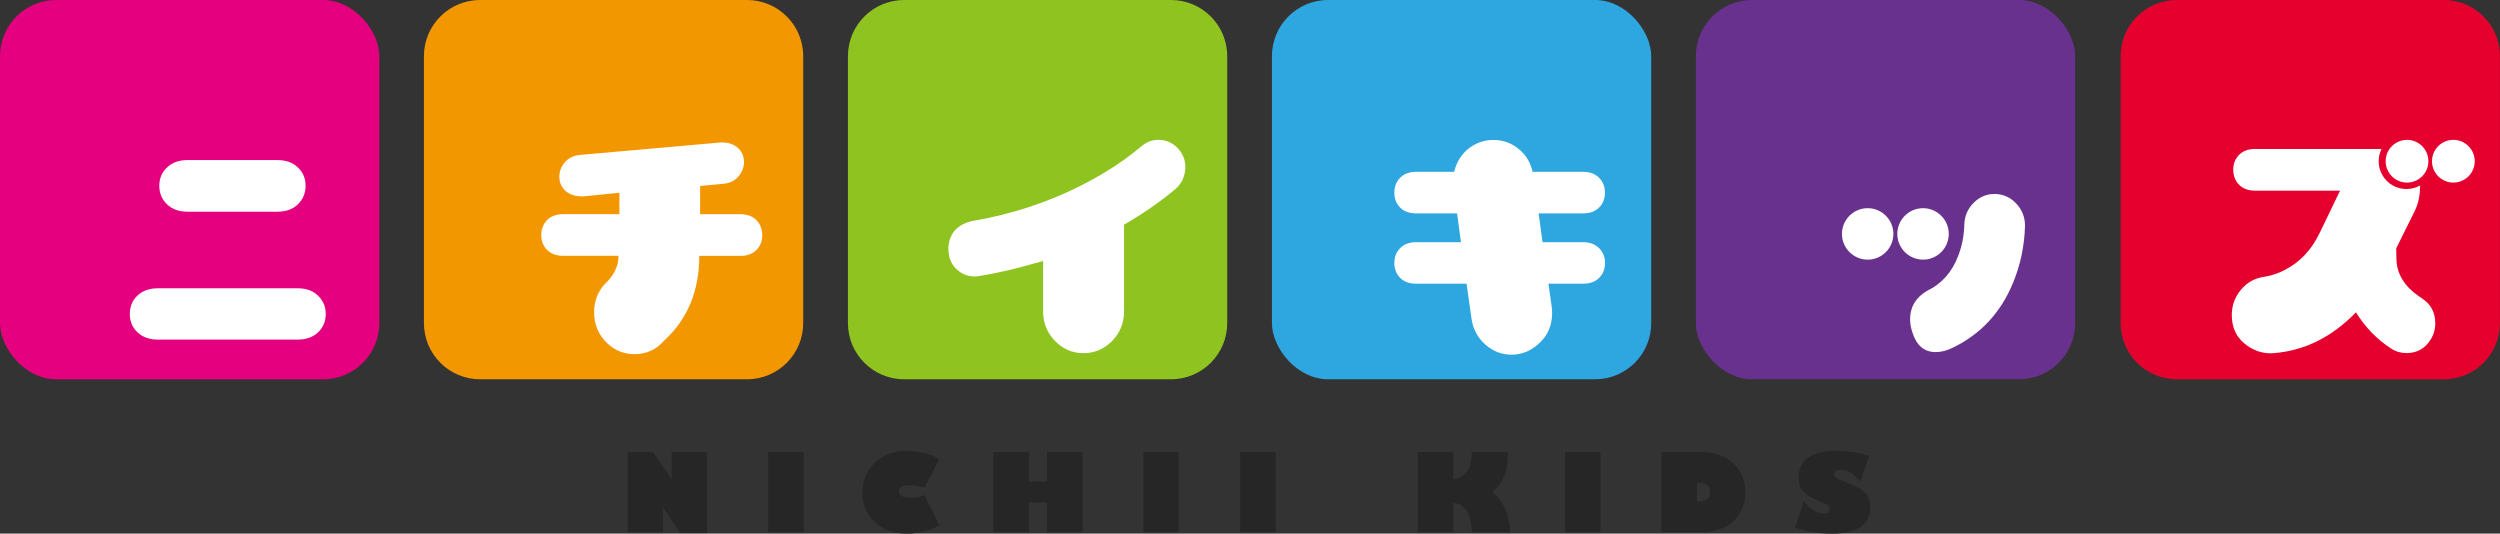 <?xml version="1.0" encoding="UTF-8"?>
<svg id="_レイヤー_2" data-name="レイヤー 2" xmlns="http://www.w3.org/2000/svg" viewBox="0 0 326.41 69.67">
  <rect x="0" y="0" width="326.41" height="69.67" fill="#333333" stroke="none"/>
  <defs>
    <style>
      .cls-1 {
        fill: #8fc31f;
      }

      .cls-1, .cls-2, .cls-3, .cls-4, .cls-5, .cls-6, .cls-7, .cls-8 {
        stroke-width: 0px;
      }

      .cls-2 {
        fill: #262626;
      }

      .cls-3 {
        fill: #e4007f;
      }

      .cls-4 {
        fill: #e6002d;
      }

      .cls-5 {
        fill: #fff;
      }

      .cls-6 {
        fill: #69318e;
      }

      .cls-7 {
        fill: #f39700;
      }

      .cls-8 {
        fill: #2ea7e0;
      }
    </style>
  </defs>
  <g id="_レイヤー_1-2" data-name="レイヤー 1">
    <g>
      <polygon class="cls-2" points="92.33 69.58 88.82 69.58 86.57 66.28 86.57 69.5 81.95 69.5 81.95 59.03 85.26 59.03 87.7 62.57 87.7 59.03 92.33 59.03 92.33 69.58"/>
      <rect class="cls-2" x="100.3" y="59.03" width="4.63" height="10.46"/>
      <path class="cls-2" d="m122.64,59.97l-1.94,3.7c-.57-.2-1.19-.3-1.88-.3-.98,0-1.47.27-1.47.8,0,.26.14.46.41.6.27.14.67.22,1.17.22.68,0,1.27-.12,1.77-.37l1.94,3.96c-.55.33-1.21.59-1.99.79-.78.2-1.52.3-2.23.3-1.78,0-3.19-.51-4.25-1.54s-1.58-2.29-1.58-3.79c0-1.59.55-2.9,1.65-3.93,1.1-1.03,2.49-1.55,4.18-1.55.73,0,1.49.1,2.27.3.78.2,1.43.47,1.95.81"/>
      <polygon class="cls-2" points="134.34 69.5 129.71 69.5 129.71 59.03 134.34 59.03 134.34 62.87 136.7 62.87 136.7 59.03 141.34 59.03 141.34 69.5 136.7 69.5 136.7 65.61 134.34 65.61 134.34 69.5"/>
      <rect class="cls-2" x="149.29" y="59.03" width="4.63" height="10.46"/>
      <rect class="cls-2" x="161.92" y="59.03" width="4.63" height="10.46"/>
      <path class="cls-2" d="m189.74,59.03v3.5c.79-.06,1.39-.4,1.8-1.01.41-.61.62-1.44.62-2.49h4.72c0,1.27-.17,2.33-.5,3.15-.33.83-.85,1.51-1.56,2.06,1.43,1.09,2.21,2.84,2.36,5.25h-5c-.12-2.5-.93-3.77-2.43-3.82v3.82h-4.63v-10.46h4.63Z"/>
      <rect class="cls-2" x="204.33" y="59.03" width="4.63" height="10.46"/>
      <path class="cls-2" d="m216.94,59.03h5.15c1.86,0,3.29.51,4.3,1.54,1.01,1.03,1.52,2.26,1.52,3.71,0,.92-.23,1.8-.69,2.62-.46.82-1.13,1.46-2.02,1.91-.89.45-1.96.68-3.22.68h-5.04v-10.46Zm4.63,4v2.45h.12c.56,0,.96-.1,1.21-.29s.37-.51.37-.96c0-.8-.47-1.21-1.41-1.21h-.3Z"/>
      <path class="cls-2" d="m244.02,59.57l-1.15,3.3c-.75-1.02-1.62-1.53-2.6-1.53-.55,0-.82.21-.82.62,0,.13.09.26.26.39.17.13.62.34,1.35.62.8.32,1.42.6,1.85.86.43.26.76.59.97.99.22.4.32.87.32,1.41,0,1.12-.43,1.97-1.27,2.56-.85.59-2.1.88-3.75.88-1.85,0-3.45-.26-4.79-.79l1.13-3.5c.33.51.74.92,1.22,1.22.49.3.95.45,1.4.45.22,0,.4-.06.55-.17.15-.11.22-.25.22-.42,0-.15-.07-.3-.21-.45-.14-.14-.53-.34-1.14-.59-.56-.22-1.02-.44-1.38-.65-.37-.21-.68-.52-.95-.91-.27-.39-.4-.89-.4-1.49,0-1.16.42-2.04,1.27-2.63.85-.59,2.09-.89,3.74-.89,1.51,0,2.9.23,4.19.7"/>
      <rect class="cls-3" width="49.52" height="49.52" rx="7.33" ry="7.33"/>
      <path class="cls-7" d="m62.68,0h34.86c4.04,0,7.33,3.28,7.33,7.33v34.86c0,4.04-3.28,7.33-7.33,7.33h-34.86c-4.04,0-7.33-3.28-7.33-7.33V7.33c0-4.04,3.28-7.33,7.33-7.33Z"/>
      <path class="cls-1" d="m118.04,0h34.86c4.04,0,7.33,3.28,7.33,7.33v34.86c0,4.04-3.28,7.33-7.33,7.33h-34.86c-4.04,0-7.33-3.28-7.33-7.33V7.33c0-4.04,3.28-7.33,7.33-7.33Z"/>
      <rect class="cls-8" x="166.07" width="49.52" height="49.52" rx="7.33" ry="7.33"/>
      <rect class="cls-6" x="221.42" width="49.52" height="49.52" rx="7.33" ry="7.33"/>
      <path class="cls-4" d="m284.22,0h34.86c4.04,0,7.32,3.28,7.32,7.32v34.87c0,4.04-3.28,7.33-7.33,7.33h-34.86c-4.04,0-7.33-3.28-7.33-7.33V7.33c0-4.04,3.28-7.33,7.33-7.33Z"/>
      <path class="cls-5" d="m38.88,44.34h-18.28c-1.1,0-1.98-.32-2.65-.95-.67-.63-1-1.43-1-2.4s.33-1.77,1-2.4c.67-.63,1.55-.95,2.65-.95h18.28c1.1,0,1.98.32,2.65.97.67.65,1,1.44,1,2.38s-.33,1.77-1,2.4c-.67.63-1.55.95-2.65.95m-14.4-23.44h11.74c1.12,0,2.01.32,2.68.97.67.64,1,1.44,1,2.38s-.33,1.77-1,2.42c-.67.65-1.56.97-2.68.97h-11.74c-1.12,0-2.01-.32-2.68-.97-.67-.64-1-1.45-1-2.42s.33-1.74,1-2.38c.67-.65,1.56-.97,2.68-.97"/>
      <path class="cls-5" d="m98.76,28.74c.5.51.76,1.17.76,1.97s-.25,1.42-.76,1.93c-.51.51-1.2.77-2.08.77h-5.38c0,4.56-1.51,8.23-4.54,11.01-1.05,1.22-2.35,1.82-3.92,1.82-1.35,0-2.52-.46-3.51-1.38-1.17-1.09-1.76-2.46-1.76-4.09,0-1.39.44-2.59,1.32-3.61,1.24-1.14,1.87-2.39,1.87-3.76h-7.22c-.9,0-1.6-.26-2.11-.77-.51-.51-.76-1.16-.76-1.93s.25-1.45.76-1.97c.5-.51,1.21-.77,2.11-.77h7.33v-2.79l-4.49.45c-.92.07-1.67-.09-2.27-.48-.6-.4-.95-.97-1.06-1.71-.09-.77.1-1.47.58-2.1.48-.63,1.16-1,2.04-1.1l18.09-1.6c.92-.1,1.68.05,2.29.45.6.4.96.97,1.07,1.71.09.77-.11,1.48-.6,2.12-.49.64-1.16,1-2.03,1.08l-3.08.29v3.69h5.27c.88,0,1.58.26,2.08.77"/>
      <path class="cls-5" d="m153.97,19.58c-.57-.71-1.29-1.14-2.18-1.28-1.03-.16-1.96.11-2.78.81-2.16,1.83-4.7,3.49-7.64,5-4.53,2.32-9.38,3.9-14.55,4.77-1.73.44-2.71,1.44-2.95,3.01-.05.34-.06.72,0,1.13.06.79.37,1.46.92,2.03.55.56,1.2.9,1.95,1.01.37.06.75.05,1.12-.02,2.36-.39,4.69-.92,7-1.6l1.33-.36v6.56c0,1.51.52,2.8,1.55,3.87,1.04,1.07,2.28,1.6,3.72,1.6s2.71-.53,3.75-1.6c1.04-1.07,1.55-2.36,1.55-3.87v-11.3c2.51-1.46,4.74-3.01,6.7-4.65.69-.6,1.11-1.35,1.25-2.26.17-1.08-.08-2.03-.74-2.86"/>
      <path class="cls-5" d="m208.79,32.4c.51.52.77,1.17.77,1.93s-.26,1.45-.77,1.95c-.51.51-1.21.76-2.1.76h-4.52l.43,3.02c.04.27.05.55.05.82,0,1.66-.61,3.01-1.81,4.05-1.03.92-2.19,1.38-3.49,1.38s-2.44-.45-3.44-1.34c-.99-.89-1.59-2.01-1.78-3.35l-.65-4.58h-6.56c-.9,0-1.61-.25-2.11-.76-.51-.51-.76-1.16-.76-1.95s.25-1.41.76-1.93c.5-.52,1.21-.78,2.11-.78h5.83l-.51-3.76h-5.32c-.9,0-1.61-.25-2.11-.76-.51-.51-.76-1.16-.76-1.95s.25-1.42.76-1.94c.5-.52,1.21-.78,2.11-.78h4.94c.32-1.34,1.01-2.39,2.05-3.16.94-.67,1.97-1,3.08-1,1.21,0,2.3.38,3.26,1.15.96.77,1.58,1.77,1.85,3.01h6.58c.88,0,1.58.26,2.1.78.51.52.77,1.17.77,1.94s-.26,1.44-.77,1.95c-.51.51-1.21.76-2.1.76h-5.79l.51,3.76h5.28c.88,0,1.58.26,2.1.78"/>
      <path class="cls-5" d="m263.3,26.63c.74.82,1.11,1.79,1.09,2.9-.07,2.58-.59,5.05-1.56,7.4-1.6,3.89-4.24,6.72-7.89,8.48-.74.37-1.48.56-2.22.56-1.48,0-2.49-.86-3.03-2.57-.2-.59-.3-1.17-.3-1.71,0-1.61.74-2.85,2.22-3.72,1.87-.89,3.23-2.4,4.05-4.54.51-1.31.78-2.69.81-4.13.04-1.12.45-2.06,1.24-2.84.79-.78,1.73-1.16,2.81-1.14,1.1.05,2.02.48,2.77,1.3"/>
      <path class="cls-5" d="m247.21,30.54c0,1.86-1.51,3.36-3.36,3.36s-3.36-1.51-3.36-3.36,1.51-3.36,3.36-3.36,3.36,1.51,3.36,3.36"/>
      <path class="cls-5" d="m254.44,30.54c0,1.86-1.51,3.36-3.36,3.36s-3.36-1.51-3.36-3.36,1.51-3.36,3.36-3.36,3.36,1.51,3.36,3.36"/>
      <path class="cls-5" d="m316.24,38.96c-2.16-1.36-3.28-3.05-3.35-5.05l-.03-1.49,2.38-4.79c.49-.99.73-2.08.73-3.27,0-.05,0-.09,0-.14-.52.29-1.13.46-1.77.46-2.01,0-3.63-1.62-3.63-3.63,0-.57.13-1.11.37-1.6-.05,0-.09,0-.13,0h-16.39c-.88,0-1.58.26-2.08.77-.5.51-.76,1.16-.76,1.93s.25,1.45.76,1.97c.51.51,1.2.77,2.08.77h11.11l-2.6,5.39c-1.08,2.3-2.63,3.96-4.65,4.98-.85.45-1.75.74-2.7.89-1.21.17-2.21.74-3,1.69-.79.95-1.19,2.05-1.19,3.29,0,1.71.65,3.03,1.97,3.97,1.1.79,2.31,1.13,3.62,1,3.98-.35,7.52-2.12,10.62-5.32,1.23,1.97,2.76,3.55,4.6,4.73.61.4,1.28.59,2,.59,1.39,0,2.45-.61,3.19-1.82.38-.62.57-1.3.57-2.04,0-1.44-.58-2.53-1.73-3.27"/>
      <path class="cls-5" d="m317.06,21.05c0,1.54-1.25,2.79-2.79,2.79s-2.79-1.25-2.79-2.79,1.25-2.79,2.79-2.79,2.79,1.25,2.79,2.79"/>
      <path class="cls-5" d="m323.11,21.05c0,1.54-1.25,2.79-2.79,2.79s-2.79-1.25-2.79-2.79,1.25-2.79,2.79-2.79,2.79,1.25,2.79,2.79"/>
    </g>
  </g>
</svg>